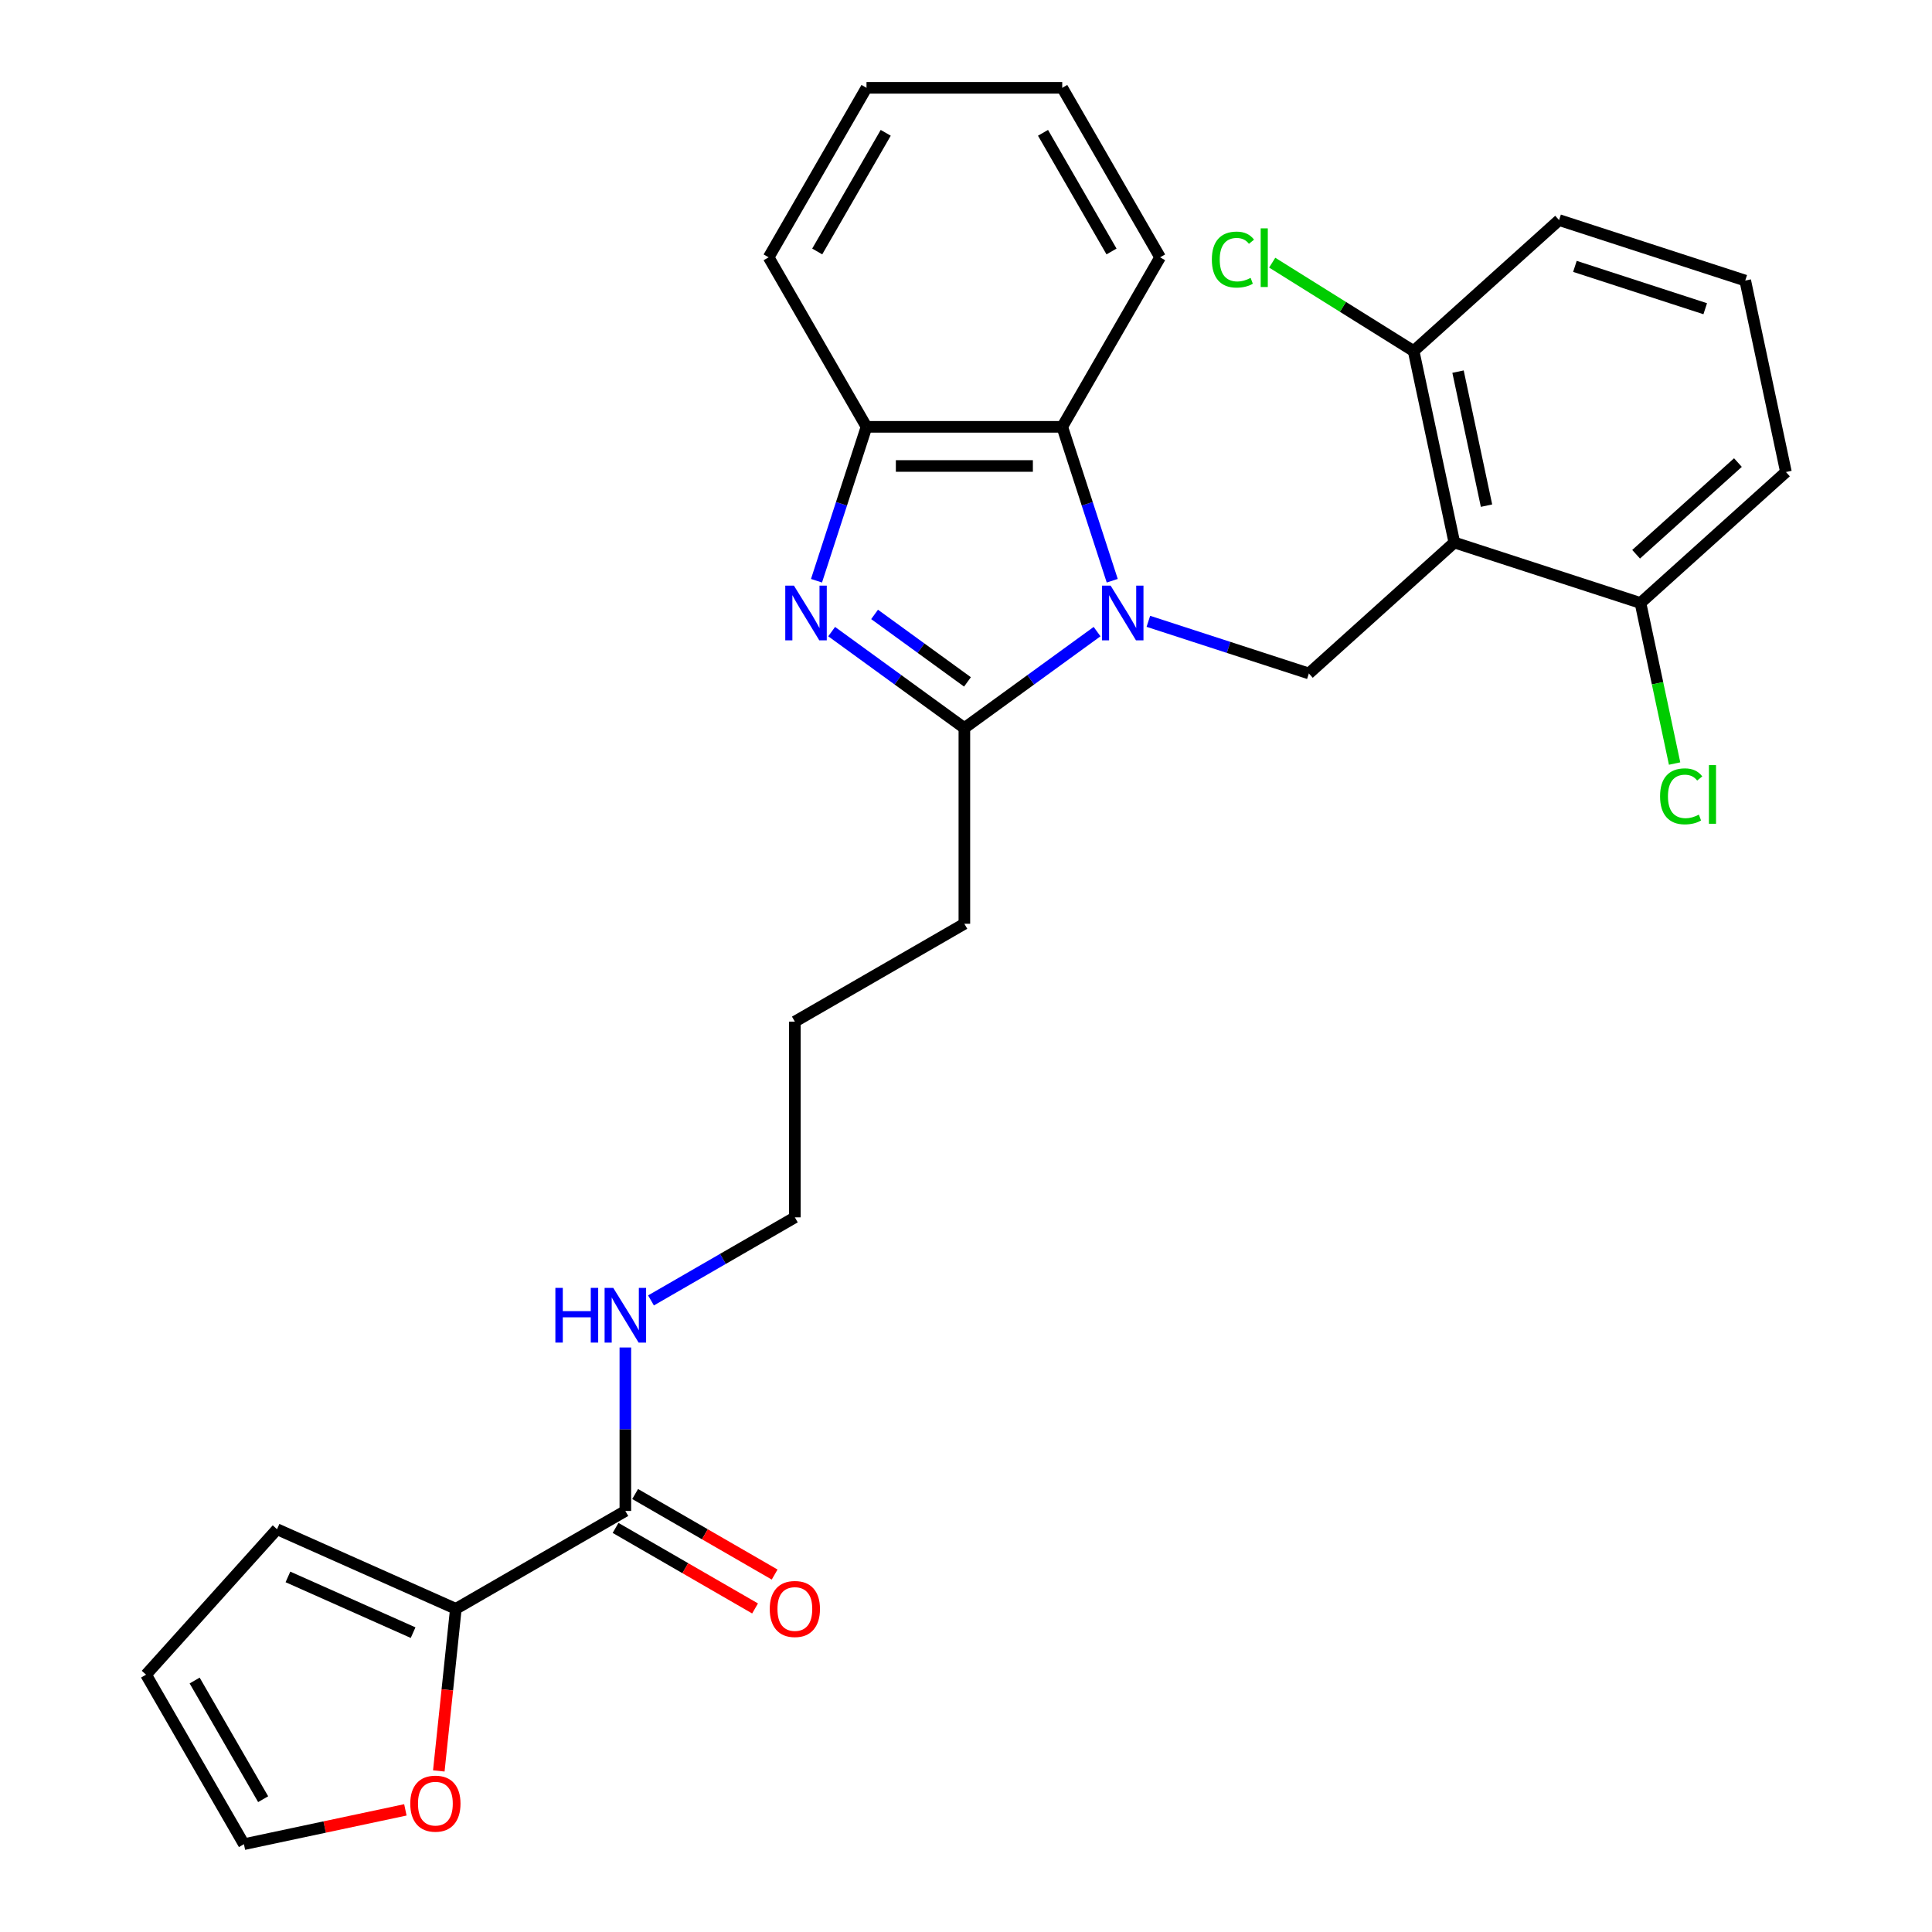 <?xml version='1.0' encoding='iso-8859-1'?>
<svg version='1.1' baseProfile='full'
              xmlns='http://www.w3.org/2000/svg'
                      xmlns:rdkit='http://www.rdkit.org/xml'
                      xmlns:xlink='http://www.w3.org/1999/xlink'
                  xml:space='preserve'
width='1000px' height='1000px' viewBox='0 0 1000 1000'>
<!-- END OF HEADER -->
<rect style='opacity:1.0;fill:#FFFFFF;stroke:none' width='1000' height='1000' x='0' y='0'> </rect>
<path class='bond-1' d='M 567.845,326.924 L 533.5,351.877' style='fill:none;fill-rule:evenodd;stroke:#0000FF;stroke-width:6px;stroke-linecap:butt;stroke-linejoin:miter;stroke-opacity:1' />
<path class='bond-1' d='M 533.5,351.877 L 499.156,376.83' style='fill:none;fill-rule:evenodd;stroke:#000000;stroke-width:6px;stroke-linecap:butt;stroke-linejoin:miter;stroke-opacity:1' />
<path class='bond-3' d='M 594.39,321.594 L 635.93,335.091' style='fill:none;fill-rule:evenodd;stroke:#0000FF;stroke-width:6px;stroke-linecap:butt;stroke-linejoin:miter;stroke-opacity:1' />
<path class='bond-3' d='M 635.93,335.091 L 677.469,348.588' style='fill:none;fill-rule:evenodd;stroke:#000000;stroke-width:6px;stroke-linecap:butt;stroke-linejoin:miter;stroke-opacity:1' />
<path class='bond-4' d='M 575.694,300.588 L 562.752,260.759' style='fill:none;fill-rule:evenodd;stroke:#0000FF;stroke-width:6px;stroke-linecap:butt;stroke-linejoin:miter;stroke-opacity:1' />
<path class='bond-4' d='M 562.752,260.759 L 549.811,220.929' style='fill:none;fill-rule:evenodd;stroke:#000000;stroke-width:6px;stroke-linecap:butt;stroke-linejoin:miter;stroke-opacity:1' />
<path class='bond-0' d='M 430.467,326.924 L 464.811,351.877' style='fill:none;fill-rule:evenodd;stroke:#0000FF;stroke-width:6px;stroke-linecap:butt;stroke-linejoin:miter;stroke-opacity:1' />
<path class='bond-0' d='M 464.811,351.877 L 499.156,376.83' style='fill:none;fill-rule:evenodd;stroke:#000000;stroke-width:6px;stroke-linecap:butt;stroke-linejoin:miter;stroke-opacity:1' />
<path class='bond-0' d='M 452.68,318.018 L 476.721,335.485' style='fill:none;fill-rule:evenodd;stroke:#0000FF;stroke-width:6px;stroke-linecap:butt;stroke-linejoin:miter;stroke-opacity:1' />
<path class='bond-0' d='M 476.721,335.485 L 500.762,352.952' style='fill:none;fill-rule:evenodd;stroke:#000000;stroke-width:6px;stroke-linecap:butt;stroke-linejoin:miter;stroke-opacity:1' />
<path class='bond-28' d='M 422.618,300.588 L 435.559,260.759' style='fill:none;fill-rule:evenodd;stroke:#0000FF;stroke-width:6px;stroke-linecap:butt;stroke-linejoin:miter;stroke-opacity:1' />
<path class='bond-28' d='M 435.559,260.759 L 448.501,220.929' style='fill:none;fill-rule:evenodd;stroke:#000000;stroke-width:6px;stroke-linecap:butt;stroke-linejoin:miter;stroke-opacity:1' />
<path class='bond-18' d='M 499.156,376.83 L 499.156,478.14' style='fill:none;fill-rule:evenodd;stroke:#000000;stroke-width:6px;stroke-linecap:butt;stroke-linejoin:miter;stroke-opacity:1' />
<path class='bond-2' d='M 752.758,280.798 L 677.469,348.588' style='fill:none;fill-rule:evenodd;stroke:#000000;stroke-width:6px;stroke-linecap:butt;stroke-linejoin:miter;stroke-opacity:1' />
<path class='bond-9' d='M 752.758,280.798 L 731.694,181.701' style='fill:none;fill-rule:evenodd;stroke:#000000;stroke-width:6px;stroke-linecap:butt;stroke-linejoin:miter;stroke-opacity:1' />
<path class='bond-9' d='M 769.417,261.721 L 754.673,192.353' style='fill:none;fill-rule:evenodd;stroke:#000000;stroke-width:6px;stroke-linecap:butt;stroke-linejoin:miter;stroke-opacity:1' />
<path class='bond-10' d='M 752.758,280.798 L 849.11,312.104' style='fill:none;fill-rule:evenodd;stroke:#000000;stroke-width:6px;stroke-linecap:butt;stroke-linejoin:miter;stroke-opacity:1' />
<path class='bond-5' d='M 549.811,220.929 L 448.501,220.929' style='fill:none;fill-rule:evenodd;stroke:#000000;stroke-width:6px;stroke-linecap:butt;stroke-linejoin:miter;stroke-opacity:1' />
<path class='bond-5' d='M 534.614,241.191 L 463.697,241.191' style='fill:none;fill-rule:evenodd;stroke:#000000;stroke-width:6px;stroke-linecap:butt;stroke-linejoin:miter;stroke-opacity:1' />
<path class='bond-19' d='M 549.811,220.929 L 600.466,133.192' style='fill:none;fill-rule:evenodd;stroke:#000000;stroke-width:6px;stroke-linecap:butt;stroke-linejoin:miter;stroke-opacity:1' />
<path class='bond-20' d='M 448.501,220.929 L 397.845,133.192' style='fill:none;fill-rule:evenodd;stroke:#000000;stroke-width:6px;stroke-linecap:butt;stroke-linejoin:miter;stroke-opacity:1' />
<path class='bond-6' d='M 235.944,832.726 L 323.681,782.071' style='fill:none;fill-rule:evenodd;stroke:#000000;stroke-width:6px;stroke-linecap:butt;stroke-linejoin:miter;stroke-opacity:1' />
<path class='bond-8' d='M 235.944,832.726 L 231.534,874.678' style='fill:none;fill-rule:evenodd;stroke:#000000;stroke-width:6px;stroke-linecap:butt;stroke-linejoin:miter;stroke-opacity:1' />
<path class='bond-8' d='M 231.534,874.678 L 227.125,916.629' style='fill:none;fill-rule:evenodd;stroke:#FF0000;stroke-width:6px;stroke-linecap:butt;stroke-linejoin:miter;stroke-opacity:1' />
<path class='bond-11' d='M 235.944,832.726 L 143.392,791.52' style='fill:none;fill-rule:evenodd;stroke:#000000;stroke-width:6px;stroke-linecap:butt;stroke-linejoin:miter;stroke-opacity:1' />
<path class='bond-11' d='M 213.82,845.056 L 149.033,816.211' style='fill:none;fill-rule:evenodd;stroke:#000000;stroke-width:6px;stroke-linecap:butt;stroke-linejoin:miter;stroke-opacity:1' />
<path class='bond-7' d='M 323.681,782.071 L 323.681,739.762' style='fill:none;fill-rule:evenodd;stroke:#000000;stroke-width:6px;stroke-linecap:butt;stroke-linejoin:miter;stroke-opacity:1' />
<path class='bond-7' d='M 323.681,739.762 L 323.681,697.454' style='fill:none;fill-rule:evenodd;stroke:#0000FF;stroke-width:6px;stroke-linecap:butt;stroke-linejoin:miter;stroke-opacity:1' />
<path class='bond-12' d='M 318.615,790.845 L 354.718,811.689' style='fill:none;fill-rule:evenodd;stroke:#000000;stroke-width:6px;stroke-linecap:butt;stroke-linejoin:miter;stroke-opacity:1' />
<path class='bond-12' d='M 354.718,811.689 L 390.82,832.532' style='fill:none;fill-rule:evenodd;stroke:#FF0000;stroke-width:6px;stroke-linecap:butt;stroke-linejoin:miter;stroke-opacity:1' />
<path class='bond-12' d='M 328.747,773.298 L 364.849,794.141' style='fill:none;fill-rule:evenodd;stroke:#000000;stroke-width:6px;stroke-linecap:butt;stroke-linejoin:miter;stroke-opacity:1' />
<path class='bond-12' d='M 364.849,794.141 L 400.951,814.985' style='fill:none;fill-rule:evenodd;stroke:#FF0000;stroke-width:6px;stroke-linecap:butt;stroke-linejoin:miter;stroke-opacity:1' />
<path class='bond-13' d='M 209.821,936.783 L 168.039,945.664' style='fill:none;fill-rule:evenodd;stroke:#FF0000;stroke-width:6px;stroke-linecap:butt;stroke-linejoin:miter;stroke-opacity:1' />
<path class='bond-13' d='M 168.039,945.664 L 126.257,954.545' style='fill:none;fill-rule:evenodd;stroke:#000000;stroke-width:6px;stroke-linecap:butt;stroke-linejoin:miter;stroke-opacity:1' />
<path class='bond-17' d='M 731.694,181.701 L 695.093,158.828' style='fill:none;fill-rule:evenodd;stroke:#000000;stroke-width:6px;stroke-linecap:butt;stroke-linejoin:miter;stroke-opacity:1' />
<path class='bond-17' d='M 695.093,158.828 L 658.492,135.954' style='fill:none;fill-rule:evenodd;stroke:#00CC00;stroke-width:6px;stroke-linecap:butt;stroke-linejoin:miter;stroke-opacity:1' />
<path class='bond-23' d='M 731.694,181.701 L 806.982,113.912' style='fill:none;fill-rule:evenodd;stroke:#000000;stroke-width:6px;stroke-linecap:butt;stroke-linejoin:miter;stroke-opacity:1' />
<path class='bond-16' d='M 849.11,312.104 L 857.942,353.656' style='fill:none;fill-rule:evenodd;stroke:#000000;stroke-width:6px;stroke-linecap:butt;stroke-linejoin:miter;stroke-opacity:1' />
<path class='bond-16' d='M 857.942,353.656 L 866.774,395.208' style='fill:none;fill-rule:evenodd;stroke:#00CC00;stroke-width:6px;stroke-linecap:butt;stroke-linejoin:miter;stroke-opacity:1' />
<path class='bond-22' d='M 849.11,312.104 L 924.398,244.315' style='fill:none;fill-rule:evenodd;stroke:#000000;stroke-width:6px;stroke-linecap:butt;stroke-linejoin:miter;stroke-opacity:1' />
<path class='bond-22' d='M 846.845,286.878 L 899.547,239.425' style='fill:none;fill-rule:evenodd;stroke:#000000;stroke-width:6px;stroke-linecap:butt;stroke-linejoin:miter;stroke-opacity:1' />
<path class='bond-14' d='M 143.392,791.52 L 75.602,866.808' style='fill:none;fill-rule:evenodd;stroke:#000000;stroke-width:6px;stroke-linecap:butt;stroke-linejoin:miter;stroke-opacity:1' />
<path class='bond-31' d='M 126.257,954.545 L 75.602,866.808' style='fill:none;fill-rule:evenodd;stroke:#000000;stroke-width:6px;stroke-linecap:butt;stroke-linejoin:miter;stroke-opacity:1' />
<path class='bond-31' d='M 136.207,931.254 L 100.748,869.838' style='fill:none;fill-rule:evenodd;stroke:#000000;stroke-width:6px;stroke-linecap:butt;stroke-linejoin:miter;stroke-opacity:1' />
<path class='bond-15' d='M 336.954,673.098 L 374.186,651.602' style='fill:none;fill-rule:evenodd;stroke:#0000FF;stroke-width:6px;stroke-linecap:butt;stroke-linejoin:miter;stroke-opacity:1' />
<path class='bond-15' d='M 374.186,651.602 L 411.418,630.106' style='fill:none;fill-rule:evenodd;stroke:#000000;stroke-width:6px;stroke-linecap:butt;stroke-linejoin:miter;stroke-opacity:1' />
<path class='bond-25' d='M 499.156,478.14 L 411.418,528.795' style='fill:none;fill-rule:evenodd;stroke:#000000;stroke-width:6px;stroke-linecap:butt;stroke-linejoin:miter;stroke-opacity:1' />
<path class='bond-26' d='M 600.466,133.192 L 549.811,45.455' style='fill:none;fill-rule:evenodd;stroke:#000000;stroke-width:6px;stroke-linecap:butt;stroke-linejoin:miter;stroke-opacity:1' />
<path class='bond-26' d='M 575.32,130.162 L 539.862,68.746' style='fill:none;fill-rule:evenodd;stroke:#000000;stroke-width:6px;stroke-linecap:butt;stroke-linejoin:miter;stroke-opacity:1' />
<path class='bond-27' d='M 397.845,133.192 L 448.501,45.455' style='fill:none;fill-rule:evenodd;stroke:#000000;stroke-width:6px;stroke-linecap:butt;stroke-linejoin:miter;stroke-opacity:1' />
<path class='bond-27' d='M 422.991,130.162 L 458.45,68.746' style='fill:none;fill-rule:evenodd;stroke:#000000;stroke-width:6px;stroke-linecap:butt;stroke-linejoin:miter;stroke-opacity:1' />
<path class='bond-21' d='M 903.334,145.218 L 924.398,244.315' style='fill:none;fill-rule:evenodd;stroke:#000000;stroke-width:6px;stroke-linecap:butt;stroke-linejoin:miter;stroke-opacity:1' />
<path class='bond-30' d='M 903.334,145.218 L 806.982,113.912' style='fill:none;fill-rule:evenodd;stroke:#000000;stroke-width:6px;stroke-linecap:butt;stroke-linejoin:miter;stroke-opacity:1' />
<path class='bond-30' d='M 882.62,159.793 L 815.174,137.878' style='fill:none;fill-rule:evenodd;stroke:#000000;stroke-width:6px;stroke-linecap:butt;stroke-linejoin:miter;stroke-opacity:1' />
<path class='bond-24' d='M 411.418,630.106 L 411.418,528.795' style='fill:none;fill-rule:evenodd;stroke:#000000;stroke-width:6px;stroke-linecap:butt;stroke-linejoin:miter;stroke-opacity:1' />
<path class='bond-29' d='M 549.811,45.455 L 448.501,45.455' style='fill:none;fill-rule:evenodd;stroke:#000000;stroke-width:6px;stroke-linecap:butt;stroke-linejoin:miter;stroke-opacity:1' />
<path  class='atom-0' d='M 574.858 303.121
L 584.138 318.121
Q 585.058 319.601, 586.538 322.281
Q 588.018 324.961, 588.098 325.121
L 588.098 303.121
L 591.858 303.121
L 591.858 331.441
L 587.978 331.441
L 578.018 315.041
Q 576.858 313.121, 575.618 310.921
Q 574.418 308.721, 574.058 308.041
L 574.058 331.441
L 570.378 331.441
L 570.378 303.121
L 574.858 303.121
' fill='#0000FF'/>
<path  class='atom-1' d='M 410.934 303.121
L 420.214 318.121
Q 421.134 319.601, 422.614 322.281
Q 424.094 324.961, 424.174 325.121
L 424.174 303.121
L 427.934 303.121
L 427.934 331.441
L 424.054 331.441
L 414.094 315.041
Q 412.934 313.121, 411.694 310.921
Q 410.494 308.721, 410.134 308.041
L 410.134 331.441
L 406.454 331.441
L 406.454 303.121
L 410.934 303.121
' fill='#0000FF'/>
<path  class='atom-9' d='M 212.354 933.562
Q 212.354 926.762, 215.714 922.962
Q 219.074 919.162, 225.354 919.162
Q 231.634 919.162, 234.994 922.962
Q 238.354 926.762, 238.354 933.562
Q 238.354 940.442, 234.954 944.362
Q 231.554 948.242, 225.354 948.242
Q 219.114 948.242, 215.714 944.362
Q 212.354 940.482, 212.354 933.562
M 225.354 945.042
Q 229.674 945.042, 231.994 942.162
Q 234.354 939.242, 234.354 933.562
Q 234.354 928.002, 231.994 925.202
Q 229.674 922.362, 225.354 922.362
Q 221.034 922.362, 218.674 925.162
Q 216.354 927.962, 216.354 933.562
Q 216.354 939.282, 218.674 942.162
Q 221.034 945.042, 225.354 945.042
' fill='#FF0000'/>
<path  class='atom-13' d='M 398.418 832.806
Q 398.418 826.006, 401.778 822.206
Q 405.138 818.406, 411.418 818.406
Q 417.698 818.406, 421.058 822.206
Q 424.418 826.006, 424.418 832.806
Q 424.418 839.686, 421.018 843.606
Q 417.618 847.486, 411.418 847.486
Q 405.178 847.486, 401.778 843.606
Q 398.418 839.726, 398.418 832.806
M 411.418 844.286
Q 415.738 844.286, 418.058 841.406
Q 420.418 838.486, 420.418 832.806
Q 420.418 827.246, 418.058 824.446
Q 415.738 821.606, 411.418 821.606
Q 407.098 821.606, 404.738 824.406
Q 402.418 827.206, 402.418 832.806
Q 402.418 838.526, 404.738 841.406
Q 407.098 844.286, 411.418 844.286
' fill='#FF0000'/>
<path  class='atom-16' d='M 287.461 666.601
L 291.301 666.601
L 291.301 678.641
L 305.781 678.641
L 305.781 666.601
L 309.621 666.601
L 309.621 694.921
L 305.781 694.921
L 305.781 681.841
L 291.301 681.841
L 291.301 694.921
L 287.461 694.921
L 287.461 666.601
' fill='#0000FF'/>
<path  class='atom-16' d='M 317.421 666.601
L 326.701 681.601
Q 327.621 683.081, 329.101 685.761
Q 330.581 688.441, 330.661 688.601
L 330.661 666.601
L 334.421 666.601
L 334.421 694.921
L 330.541 694.921
L 320.581 678.521
Q 319.421 676.601, 318.181 674.401
Q 316.981 672.201, 316.621 671.521
L 316.621 694.921
L 312.941 694.921
L 312.941 666.601
L 317.421 666.601
' fill='#0000FF'/>
<path  class='atom-17' d='M 859.253 412.181
Q 859.253 405.141, 862.533 401.461
Q 865.853 397.741, 872.133 397.741
Q 877.973 397.741, 881.093 401.861
L 878.453 404.021
Q 876.173 401.021, 872.133 401.021
Q 867.853 401.021, 865.573 403.901
Q 863.333 406.741, 863.333 412.181
Q 863.333 417.781, 865.653 420.661
Q 868.013 423.541, 872.573 423.541
Q 875.693 423.541, 879.333 421.661
L 880.453 424.661
Q 878.973 425.621, 876.733 426.181
Q 874.493 426.741, 872.013 426.741
Q 865.853 426.741, 862.533 422.981
Q 859.253 419.221, 859.253 412.181
' fill='#00CC00'/>
<path  class='atom-17' d='M 884.533 396.021
L 888.213 396.021
L 888.213 426.381
L 884.533 426.381
L 884.533 396.021
' fill='#00CC00'/>
<path  class='atom-18' d='M 627.252 134.36
Q 627.252 127.32, 630.532 123.64
Q 633.852 119.92, 640.132 119.92
Q 645.972 119.92, 649.092 124.04
L 646.452 126.2
Q 644.172 123.2, 640.132 123.2
Q 635.852 123.2, 633.572 126.08
Q 631.332 128.92, 631.332 134.36
Q 631.332 139.96, 633.652 142.84
Q 636.012 145.72, 640.572 145.72
Q 643.692 145.72, 647.332 143.84
L 648.452 146.84
Q 646.972 147.8, 644.732 148.36
Q 642.492 148.92, 640.012 148.92
Q 633.852 148.92, 630.532 145.16
Q 627.252 141.4, 627.252 134.36
' fill='#00CC00'/>
<path  class='atom-18' d='M 652.532 118.2
L 656.212 118.2
L 656.212 148.56
L 652.532 148.56
L 652.532 118.2
' fill='#00CC00'/>
</svg>
